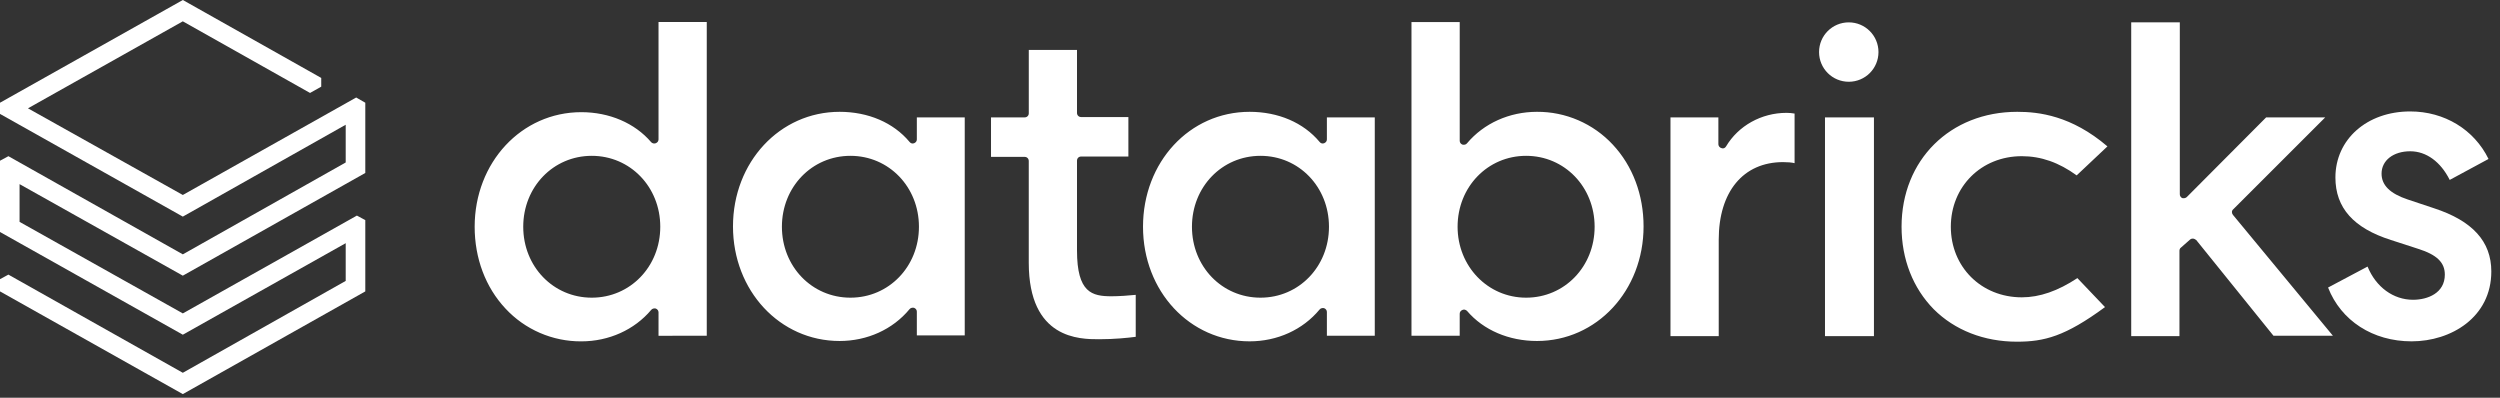 <svg width="220" height="35" viewBox="0 0 220 35" fill="none" xmlns="http://www.w3.org/2000/svg">
<rect x="0" y="0" width="220" height="35" fill="#333333" stroke="none"/>
<path d="M30.422 14.297L16.088 22.383L0.739 13.744L0 14.144V20.416L16.088 29.454L30.422 21.4V24.72L16.088 32.805L0.739 24.166L0 24.566V25.643L16.088 34.681L32.146 25.643V19.371L31.407 18.971L16.088 27.58L1.722 19.524V16.204L16.088 24.259L32.146 15.221V9.04L31.345 8.58L16.088 17.158L2.461 9.532L16.088 1.877L27.284 8.18L28.269 7.626V6.858L16.09 0L0 9.04V10.024L16.088 19.062L30.422 10.977V14.297Z" fill="white"/>
<path d="M62.195 29.546V1.938H57.95V12.267C57.95 12.422 57.858 12.545 57.704 12.606C57.636 12.631 57.561 12.635 57.49 12.619C57.419 12.602 57.355 12.566 57.304 12.513C55.859 10.822 53.612 9.871 51.152 9.871C45.892 9.871 41.77 14.298 41.77 19.955C41.77 22.723 42.724 25.275 44.478 27.149C45.329 28.067 46.362 28.797 47.511 29.295C48.66 29.793 49.9 30.046 51.152 30.04C53.582 30.04 55.827 29.025 57.304 27.272C57.397 27.149 57.581 27.119 57.704 27.149C57.858 27.211 57.95 27.334 57.95 27.488V29.548L62.195 29.546ZM52.074 26.195C48.691 26.195 46.045 23.459 46.045 19.953C46.045 16.449 48.691 13.713 52.074 13.713C55.458 13.713 58.104 16.449 58.104 19.953C58.104 23.458 55.459 26.195 52.074 26.195ZM84.897 29.546V10.33H80.682V12.267C80.682 12.422 80.591 12.545 80.436 12.606C80.282 12.668 80.129 12.606 80.036 12.483C78.621 10.792 76.406 9.84 73.885 9.84C68.624 9.84 64.503 14.266 64.503 19.923C64.503 25.58 68.624 30.007 73.885 30.007C76.314 30.007 78.56 28.993 80.036 27.21C80.129 27.087 80.312 27.055 80.436 27.087C80.591 27.148 80.682 27.271 80.682 27.424V29.514H84.897V29.546ZM74.838 26.195C71.454 26.195 68.808 23.459 68.808 19.953C68.808 16.449 71.454 13.713 74.838 13.713C78.221 13.713 80.867 16.449 80.867 19.953C80.867 23.458 78.221 26.195 74.838 26.195ZM120.98 29.546V10.33H116.766V12.267C116.766 12.422 116.673 12.545 116.519 12.606C116.366 12.667 116.212 12.606 116.12 12.483C114.705 10.792 112.49 9.84 109.967 9.84C104.676 9.84 100.585 14.266 100.585 19.953C100.585 25.641 104.707 30.038 109.967 30.038C112.397 30.038 114.642 29.024 116.12 27.24C116.212 27.117 116.396 27.087 116.519 27.117C116.673 27.178 116.766 27.301 116.766 27.455V29.546H120.98ZM110.922 26.195C107.537 26.195 104.892 23.459 104.892 19.953C104.892 16.449 107.537 13.713 110.922 13.713C114.305 13.713 116.95 16.449 116.95 19.953C116.95 23.458 114.305 26.195 110.922 26.195ZM128.701 27.271C128.73 27.271 128.793 27.24 128.823 27.24C128.916 27.24 129.04 27.301 129.101 27.363C130.547 29.054 132.791 30.007 135.254 30.007C140.512 30.007 144.634 25.58 144.634 19.923C144.634 17.155 143.681 14.605 141.928 12.729C141.076 11.812 140.043 11.081 138.894 10.584C137.745 10.086 136.506 9.833 135.254 9.84C132.823 9.84 130.577 10.853 129.101 12.606C129.008 12.729 128.855 12.759 128.701 12.729C128.546 12.668 128.455 12.545 128.455 12.39V1.939H124.21V29.546H128.454V27.609C128.454 27.455 128.548 27.333 128.701 27.271ZM128.268 19.953C128.268 16.449 130.914 13.713 134.298 13.713C137.681 13.713 140.327 16.449 140.327 19.953C140.327 23.458 137.681 26.195 134.298 26.195C130.914 26.195 128.268 23.427 128.268 19.953ZM156.908 14.266C157.309 14.266 157.677 14.296 157.923 14.359V9.993C157.689 9.953 157.453 9.932 157.216 9.931C155.002 9.931 152.971 11.069 151.893 12.884C151.802 13.036 151.649 13.098 151.494 13.036C151.417 13.017 151.349 12.974 151.299 12.913C151.249 12.852 151.22 12.777 151.217 12.698V10.33H147.002V29.577H151.248V21.091C151.248 16.879 153.401 14.266 156.908 14.266ZM164.907 10.33H160.599V29.577H164.907V10.33ZM162.692 1.968C161.245 1.968 160.077 3.136 160.077 4.582C160.077 6.027 161.245 7.195 162.692 7.195C164.138 7.195 165.306 6.027 165.306 4.582C165.306 3.136 164.138 1.968 162.692 1.968ZM177.519 9.84C171.613 9.84 167.337 14.081 167.337 19.953C167.337 22.814 168.351 25.364 170.167 27.21C172.012 29.054 174.596 30.069 177.487 30.069C179.887 30.069 181.732 29.607 185.24 27.025L182.81 24.473C181.086 25.61 179.487 26.165 177.919 26.165C174.35 26.165 171.673 23.49 171.673 19.955C171.673 16.42 174.35 13.744 177.919 13.744C179.61 13.744 181.179 14.296 182.747 15.434L185.454 12.882C182.287 10.177 179.425 9.84 177.519 9.84ZM192.715 21.091C192.781 21.029 192.87 20.996 192.961 20.999H192.991C193.084 20.999 193.175 21.061 193.268 21.122L200.066 29.546H205.296L196.498 18.908C196.375 18.755 196.375 18.539 196.528 18.416L204.619 10.33H199.421L192.438 17.341C192.345 17.433 192.192 17.464 192.038 17.433C191.974 17.403 191.92 17.355 191.881 17.295C191.843 17.235 191.823 17.166 191.823 17.095V1.968H187.547V29.577H191.792V22.074C191.792 21.982 191.823 21.858 191.915 21.796L192.715 21.091Z" fill="white"/>
<path d="M212.222 30.038C215.698 30.038 219.236 27.916 219.236 23.889C219.236 21.244 217.575 19.43 214.192 18.325L211.884 17.556C210.314 17.032 209.577 16.295 209.577 15.28C209.577 14.112 210.623 13.312 212.099 13.312C213.514 13.312 214.775 14.235 215.575 15.833L218.99 13.989C217.728 11.407 215.114 9.807 212.099 9.807C208.285 9.807 205.516 12.268 205.516 15.618C205.516 18.293 207.116 20.076 210.407 21.121L212.777 21.89C214.436 22.412 215.145 23.09 215.145 24.165C215.145 25.794 213.637 26.38 212.345 26.38C210.623 26.38 209.085 25.273 208.346 23.458L204.87 25.303C206.008 28.223 208.808 30.038 212.222 30.038ZM96.714 29.853C98.069 29.853 99.268 29.73 99.944 29.639V25.947C99.391 26.01 98.406 26.072 97.822 26.072C96.099 26.072 94.776 25.764 94.776 22.043V14.143C94.776 13.927 94.93 13.774 95.146 13.774H99.298V10.3H95.146C95.097 10.302 95.048 10.293 95.002 10.276C94.956 10.258 94.915 10.231 94.88 10.196C94.845 10.161 94.818 10.12 94.8 10.074C94.783 10.028 94.775 9.979 94.776 9.93V4.396H90.533V9.962C90.535 10.011 90.526 10.06 90.508 10.106C90.49 10.151 90.463 10.193 90.428 10.227C90.393 10.262 90.352 10.289 90.306 10.306C90.26 10.324 90.211 10.332 90.162 10.33H87.209V13.804H90.164C90.378 13.804 90.531 13.959 90.531 14.173V23.119C90.531 29.853 95.021 29.853 96.714 29.853Z" fill="white"/>
</svg>
